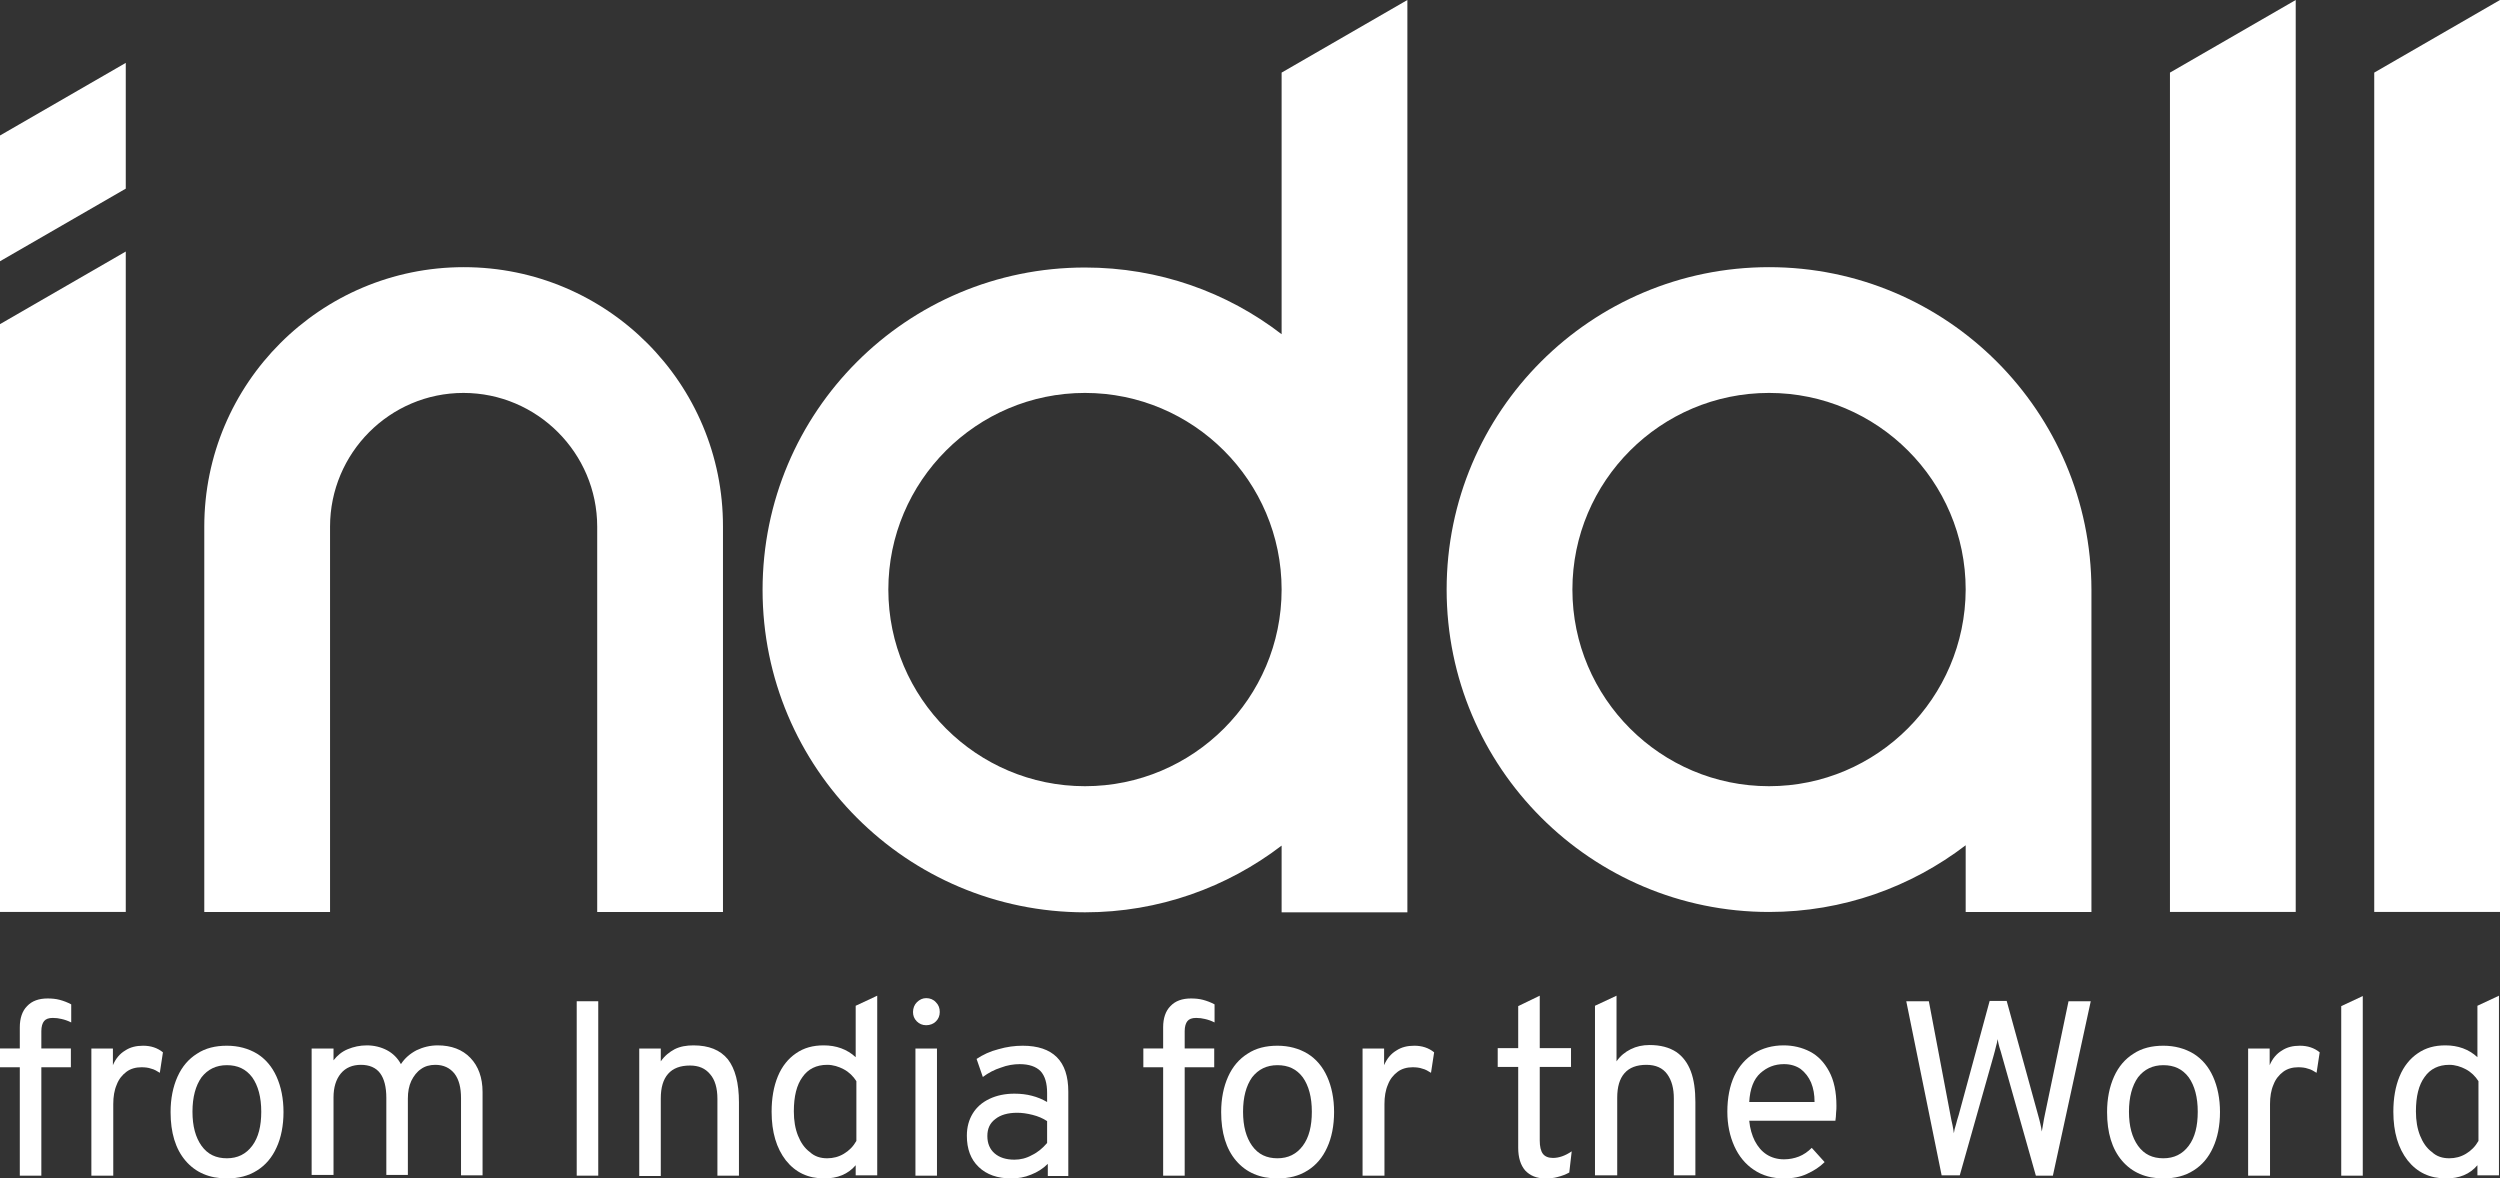 <?xml version="1.0" encoding="utf-8"?>
<!-- Generator: Adobe Illustrator 27.6.1, SVG Export Plug-In . SVG Version: 6.00 Build 0)  -->
<svg version="1.1" id="Layer_1" xmlns="http://www.w3.org/2000/svg" xmlns:xlink="http://www.w3.org/1999/xlink" x="0px" y="0px"
	 viewBox="0 0 719.6 339.2" style="enable-background:new 0 0 719.6 339.2;" xml:space="preserve">
<rect x="0" y="0" width="719.6" height="339.2" fill="#333333" stroke="none"/>
<style type="text/css">
	.st0{fill:#FFFFFF;}
</style>
<g>
	<path class="st0" d="M509.2,76.9c-51.2,0-92.8,41.5-92.8,92.8c0,51.2,41.6,92.8,92.8,92.8c21.3,0,40.9-7.2,56.6-19.2v19.2h36.2
		v-92.8C601.9,118.5,560.4,76.9,509.2,76.9z M509.2,226.3c-31.2,0-56.6-25.4-56.6-56.6c0-31.2,25.4-56.6,56.6-56.6
		c31.2,0,56.6,25.4,56.6,56.6C565.7,200.9,540.3,226.3,509.2,226.3z"/>
	<path class="st0" d="M133.5,76.9c-41.2,0-74.7,33.4-74.7,74.7v110.9h36.2v-36.2v-35.8v-38.9c0-21.2,17.2-38.5,38.4-38.5
		c21.2,0,38.5,17.3,38.5,38.5v38.9v35.8v36.2h36.2V151.6C208.2,110.4,174.8,76.9,133.5,76.9z"/>
	<polygon class="st0" points="0,75.2 36.2,54.3 36.2,18.1 0,39 	"/>
	<polygon class="st0" points="624.6,262.5 660.8,262.5 660.8,0 624.6,20.9 	"/>
	<polygon class="st0" points="683.4,20.9 683.4,262.5 719.6,262.5 719.6,0 	"/>
	<polygon class="st0" points="0,262.5 36.2,262.5 36.2,72.4 0,93.3 	"/>
	<path class="st0" d="M368.9,57.1v39.1c-15.7-12.1-35.3-19.2-56.6-19.2c-51.3,0-92.8,41.5-92.8,92.8c0,51.2,41.5,92.8,92.8,92.8
		c21.3,0,40.9-7.2,56.6-19.2v19.2h36.2V0l-36.2,20.9V57.1z M312.3,226.3c-31.2,0-56.6-25.4-56.6-56.6c0-31.2,25.4-56.6,56.6-56.6
		c31.2,0,56.6,25.4,56.6,56.6C368.9,200.9,343.5,226.3,312.3,226.3z"/>
	<g>
		<path class="st0" d="M5.7,338.4v-31.2H0v-5.4h5.7v-6.1c0-2.6,0.7-4.7,2.1-6.1c1.4-1.5,3.4-2.2,5.9-2.2c1.2,0,2.4,0.1,3.5,0.4
			c1.1,0.3,2.2,0.7,3.3,1.3v5.2c-1-0.5-1.9-0.8-2.8-1c-0.8-0.2-1.6-0.3-2.5-0.3c-1.2,0-2,0.3-2.5,0.9c-0.5,0.6-0.8,1.6-0.8,2.9v5
			h8.5v5.4h-8.5v31.2H5.7z"/>
		<path class="st0" d="M26.3,338.4v-36.6h6.2v4.8c0.8-1.9,2-3.3,3.5-4.2c1.5-1,3.2-1.4,5.2-1.4c2.2,0,4.1,0.6,5.7,1.9l-0.9,5.9
			c-0.8-0.5-1.6-1-2.5-1.2c-0.8-0.3-1.8-0.4-2.8-0.4c-1.6,0-3.1,0.4-4.3,1.3c-1.2,0.9-2.2,2.1-2.8,3.7c-0.7,1.6-1,3.5-1,5.6v20.6
			H26.3z"/>
		<path class="st0" d="M65.3,339.2c-5,0-9-1.7-11.9-5.1c-2.9-3.4-4.3-8.1-4.3-14c0-3.9,0.7-7.3,2-10.2c1.3-2.9,3.2-5.1,5.6-6.6
			c2.4-1.6,5.3-2.3,8.6-2.3c3.3,0,6.2,0.8,8.7,2.3c2.4,1.5,4.3,3.7,5.6,6.6c1.3,2.9,2,6.3,2,10.2c0,3.9-0.7,7.4-2,10.2
			c-1.3,2.9-3.2,5.1-5.6,6.6C71.5,338.5,68.6,339.2,65.3,339.2z M65.3,333.4c3.1,0,5.5-1.2,7.3-3.6c1.8-2.4,2.6-5.7,2.6-9.8
			c0-4.2-0.9-7.5-2.6-9.9c-1.8-2.4-4.2-3.5-7.3-3.5c-3.1,0-5.5,1.2-7.3,3.5c-1.7,2.4-2.6,5.7-2.6,9.9c0,4.2,0.9,7.4,2.6,9.8
			C59.8,332.3,62.2,333.4,65.3,333.4z"/>
		<path class="st0" d="M89.7,338.4v-36.6H96v3.4c1.1-1.4,2.4-2.5,4.1-3.2c1.7-0.7,3.5-1.1,5.5-1.1c2.1,0,4.1,0.5,5.8,1.4
			c1.7,0.9,3.1,2.3,4,4c1.1-1.7,2.6-3,4.5-4c1.9-0.9,3.9-1.4,6.1-1.4c3.9,0,7.1,1.2,9.4,3.6c2.3,2.4,3.5,5.7,3.5,9.8v24h-6.2v-22.2
			c0-3.1-0.6-5.4-1.9-7.1c-1.3-1.6-3.1-2.5-5.5-2.5c-1.6,0-3,0.4-4.1,1.2c-1.2,0.8-2.1,2-2.8,3.4c-0.7,1.5-1,3.2-1,5.1v22h-6.2
			v-22.2c0-3.1-0.6-5.5-1.8-7.1c-1.2-1.6-3.1-2.4-5.5-2.4c-2.4,0-4.4,0.8-5.8,2.5c-1.4,1.7-2.1,4-2.1,6.9v22.3H89.7z"/>
		<path class="st0" d="M166,338.4v-50.2h6.2v50.2H166z"/>
		<path class="st0" d="M184,338.4v-36.6h6.2v3.7c1.1-1.6,2.5-2.7,4-3.5c1.6-0.8,3.4-1.1,5.4-1.1c4.4,0,7.7,1.3,9.9,4
			c2.1,2.7,3.2,6.8,3.2,12.4v21.1h-6.2v-22.1c0-3.1-0.7-5.5-2.1-7.1c-1.4-1.7-3.3-2.5-5.8-2.5c-2.8,0-4.9,0.8-6.3,2.4
			c-1.4,1.6-2.1,3.9-2.1,7.1v22.3H184z"/>
		<path class="st0" d="M237.3,339.2c-4.7,0-8.3-1.7-11.1-5.2c-2.7-3.5-4.1-8.1-4.1-14c0-3.9,0.6-7.3,1.8-10.2c1.2-2.9,3-5.1,5.2-6.6
			c2.3-1.6,4.9-2.3,8-2.3c3.6,0,6.7,1.1,9.2,3.4v-14.8l6.2-2.9v51.7h-6.2v-2.9C244.1,338,241,339.2,237.3,339.2z M238.1,333.4
			c1.7,0,3.3-0.4,4.8-1.3c1.5-0.9,2.7-2.1,3.6-3.7v-17.2c-0.9-1.4-2.1-2.6-3.6-3.4c-1.5-0.8-3.1-1.3-4.8-1.3c-3.1,0-5.5,1.2-7.1,3.5
			c-1.7,2.3-2.5,5.6-2.5,9.9c0,2.7,0.4,5,1.2,7c0.8,2,1.9,3.6,3.4,4.7C234.5,332.9,236.2,333.4,238.1,333.4z"/>
		<path class="st0" d="M266.6,295.1c-1.1,0-2-0.4-2.7-1.1c-0.8-0.8-1.1-1.7-1.1-2.7c0-1.1,0.4-2.1,1.1-2.8c0.8-0.8,1.7-1.2,2.7-1.2
			c1.1,0,2.1,0.4,2.8,1.2c0.8,0.8,1.1,1.7,1.1,2.8c0,1.1-0.4,2-1.1,2.7C268.7,294.7,267.7,295.1,266.6,295.1z M263.5,338.4v-36.6
			h6.2v36.6H263.5z"/>
		<path class="st0" d="M291.1,339.2c-4,0-7.1-1.1-9.4-3.3c-2.3-2.2-3.4-5.2-3.4-9c0-2.5,0.6-4.6,1.7-6.4c1.1-1.8,2.7-3.2,4.8-4.2
			c2.1-1,4.5-1.5,7.2-1.5c1.8,0,3.5,0.2,5,0.6c1.6,0.4,3,1,4.4,1.8v-2.6c0-2.8-0.6-4.9-1.9-6.3c-1.3-1.3-3.3-2-6-2
			c-1.7,0-3.6,0.3-5.4,1c-1.9,0.6-3.6,1.5-5.2,2.7l-1.8-5.2c1.8-1.2,3.9-2.2,6.3-2.8c2.4-0.7,4.7-1,7-1c4.3,0,7.6,1.1,9.8,3.3
			c2.2,2.2,3.3,5.5,3.3,9.9v24.3h-5.9V335c-1.4,1.4-3,2.4-4.8,3.1C294.9,338.9,293,339.2,291.1,339.2z M292,333.8
			c1.7,0,3.4-0.4,5-1.3c1.7-0.8,3.1-2,4.4-3.5v-6.3c-1.2-0.8-2.6-1.4-4.2-1.8c-1.6-0.4-3-0.6-4.4-0.6c-2.7,0-4.8,0.6-6.3,1.8
			c-1.6,1.2-2.3,2.8-2.3,4.9c0,2.1,0.7,3.8,2.1,5S289.6,333.8,292,333.8z"/>
		<path class="st0" d="M334.8,338.4v-31.2h-5.7v-5.4h5.7v-6.1c0-2.6,0.7-4.7,2.1-6.1c1.4-1.5,3.4-2.2,5.9-2.2c1.2,0,2.4,0.1,3.5,0.4
			c1.1,0.3,2.2,0.7,3.3,1.3v5.2c-1-0.5-1.9-0.8-2.8-1c-0.8-0.2-1.6-0.3-2.5-0.3c-1.2,0-2,0.3-2.5,0.9c-0.5,0.6-0.8,1.6-0.8,2.9v5
			h8.5v5.4h-8.5v31.2H334.8z"/>
		<path class="st0" d="M367.7,339.2c-5,0-9-1.7-11.9-5.1c-2.9-3.4-4.3-8.1-4.3-14c0-3.9,0.7-7.3,2-10.2c1.3-2.9,3.2-5.1,5.6-6.6
			c2.4-1.6,5.3-2.3,8.6-2.3c3.3,0,6.2,0.8,8.7,2.3c2.4,1.5,4.3,3.7,5.6,6.6c1.3,2.9,2,6.3,2,10.2c0,3.9-0.7,7.4-2,10.2
			c-1.3,2.9-3.2,5.1-5.6,6.6C373.9,338.5,371,339.2,367.7,339.2z M367.7,333.4c3.1,0,5.5-1.2,7.3-3.6c1.8-2.4,2.6-5.7,2.6-9.8
			c0-4.2-0.9-7.5-2.6-9.9c-1.8-2.4-4.2-3.5-7.3-3.5c-3.1,0-5.5,1.2-7.3,3.5c-1.7,2.4-2.6,5.7-2.6,9.9c0,4.2,0.9,7.4,2.6,9.8
			C362.2,332.3,364.6,333.4,367.7,333.4z"/>
		<path class="st0" d="M392.2,338.4v-36.6h6.2v4.8c0.8-1.9,2-3.3,3.5-4.2c1.5-1,3.2-1.4,5.2-1.4c2.2,0,4.1,0.6,5.7,1.9l-0.9,5.9
			c-0.8-0.5-1.6-1-2.5-1.2c-0.8-0.3-1.8-0.4-2.8-0.4c-1.6,0-3.1,0.4-4.3,1.3c-1.2,0.9-2.2,2.1-2.8,3.7c-0.7,1.6-1,3.5-1,5.6v20.6
			H392.2z"/>
		<path class="st0" d="M444.8,339.2c-2.5,0-4.4-0.8-5.8-2.3c-1.3-1.5-2-3.7-2-6.5v-23.3h-5.9v-5.4h5.9v-12.1l6.2-3v15.1h9v5.4h-9
			v21.2c0,1.7,0.3,3,0.9,3.8c0.6,0.8,1.6,1.2,2.9,1.2c1.7,0,3.5-0.6,5.4-1.9l-0.7,6.1c-1.1,0.6-2.2,1-3.4,1.3
			C447.3,339.1,446,339.2,444.8,339.2z"/>
		<path class="st0" d="M459.1,338.4v-48.9l6.2-2.9v18.9c1.1-1.6,2.5-2.7,4.1-3.5c1.6-0.8,3.4-1.2,5.4-1.2c3.2,0,5.7,0.7,7.7,2
			c1.9,1.3,3.3,3.2,4.2,5.6c0.9,2.4,1.3,5.4,1.3,8.8v21.1h-6.2v-22.1c0-2.9-0.6-5.2-1.9-7c-1.3-1.8-3.3-2.7-6-2.7
			c-2.8,0-4.9,0.8-6.3,2.4c-1.4,1.6-2.1,3.9-2.1,7.1v22.3H459.1z"/>
		<path class="st0" d="M513.5,339.2c-3.3,0-6.2-0.8-8.7-2.5c-2.4-1.6-4.3-3.9-5.6-6.8s-2-6.2-2-9.9c0-4,0.7-7.5,2-10.3
			c1.4-2.9,3.3-5,5.7-6.5c2.4-1.5,5.3-2.3,8.5-2.3c2.7,0,5.3,0.6,7.6,1.8c2.3,1.2,4.1,3.1,5.5,5.7c1.4,2.6,2.1,5.9,2.1,9.9
			c0,0.6,0,1.2-0.1,2c0,0.8-0.1,1.5-0.2,2.3h-24.8c0.2,2.2,0.8,4.2,1.6,5.8c0.9,1.7,2,3,3.4,3.9c1.4,0.9,3.1,1.4,5,1.4
			c1.6,0,3-0.3,4.3-0.8c1.3-0.5,2.6-1.4,3.7-2.5l3.7,4.1c-1.4,1.4-3.1,2.5-5.1,3.4C518.2,338.8,516,339.2,513.5,339.2z M503.5,317.2
			h18.8c0-2.1-0.3-3.9-1-5.6c-0.7-1.6-1.7-2.9-3-3.9c-1.3-0.9-2.9-1.4-4.8-1.4c-2.7,0-4.9,0.9-6.8,2.6
			C504.8,310.6,503.7,313.4,503.5,317.2z"/>
		<path class="st0" d="M558.9,338.4l-10.2-50.2h6.5l6.2,32.7c0.2,1.1,0.4,2.1,0.6,2.9c0.2,0.9,0.3,1.7,0.4,2.4
			c0.1-0.8,0.3-1.6,0.6-2.5c0.2-0.9,0.5-1.8,0.8-2.8l8.9-32.8h4.9l9,32.7c0.3,1,0.5,1.9,0.7,2.7c0.2,0.8,0.3,1.5,0.4,2.2
			c0.1-0.7,0.3-1.4,0.4-2.2c0.1-0.8,0.3-1.7,0.5-2.7l6.8-32.6h6.4l-10.9,50.2h-4.9l-9.7-34.3c-0.3-1-0.5-1.9-0.8-2.7
			c-0.2-0.8-0.4-1.5-0.5-2.3c-0.1,0.7-0.3,1.5-0.5,2.2c-0.2,0.8-0.4,1.7-0.7,2.7l-9.7,34.3H558.9z"/>
		<path class="st0" d="M622.7,339.2c-5,0-9-1.7-11.9-5.1c-2.9-3.4-4.3-8.1-4.3-14c0-3.9,0.7-7.3,2-10.2c1.3-2.9,3.2-5.1,5.6-6.6
			c2.4-1.6,5.3-2.3,8.6-2.3c3.3,0,6.2,0.8,8.7,2.3c2.4,1.5,4.3,3.7,5.6,6.6c1.3,2.9,2,6.3,2,10.2c0,3.9-0.7,7.4-2,10.2
			c-1.3,2.9-3.2,5.1-5.6,6.6C628.9,338.5,626,339.2,622.7,339.2z M622.7,333.4c3.1,0,5.5-1.2,7.3-3.6c1.8-2.4,2.6-5.7,2.6-9.8
			c0-4.2-0.9-7.5-2.6-9.9c-1.8-2.4-4.2-3.5-7.3-3.5c-3.1,0-5.5,1.2-7.3,3.5c-1.7,2.4-2.6,5.7-2.6,9.9c0,4.2,0.9,7.4,2.6,9.8
			C617.2,332.3,619.6,333.4,622.7,333.4z"/>
		<path class="st0" d="M647.1,338.4v-36.6h6.2v4.8c0.8-1.9,2-3.3,3.5-4.2c1.5-1,3.2-1.4,5.2-1.4c2.2,0,4.1,0.6,5.7,1.9l-0.9,5.9
			c-0.8-0.5-1.6-1-2.5-1.2c-0.8-0.3-1.8-0.4-2.8-0.4c-1.6,0-3.1,0.4-4.3,1.3c-1.2,0.9-2.2,2.1-2.8,3.7c-0.7,1.6-1,3.5-1,5.6v20.6
			H647.1z"/>
		<path class="st0" d="M673.9,338.4v-48.8l6.2-2.9v51.7H673.9z"/>
		<path class="st0" d="M704.1,339.2c-4.7,0-8.3-1.7-11.1-5.2c-2.7-3.5-4.1-8.1-4.1-14c0-3.9,0.6-7.3,1.8-10.2c1.2-2.9,3-5.1,5.2-6.6
			c2.3-1.6,4.9-2.3,8-2.3c3.6,0,6.7,1.1,9.2,3.4v-14.8l6.2-2.9v51.7h-6.2v-2.9C710.9,338,707.9,339.2,704.1,339.2z M705,333.4
			c1.7,0,3.3-0.4,4.8-1.3c1.5-0.9,2.7-2.1,3.6-3.7v-17.2c-0.9-1.4-2.1-2.6-3.6-3.4c-1.5-0.8-3.1-1.3-4.8-1.3c-3.1,0-5.5,1.2-7.1,3.5
			c-1.7,2.3-2.5,5.6-2.5,9.9c0,2.7,0.4,5,1.2,7c0.8,2,1.9,3.6,3.4,4.7C701.4,332.9,703.1,333.4,705,333.4z"/>
	</g>
</g>
</svg>
